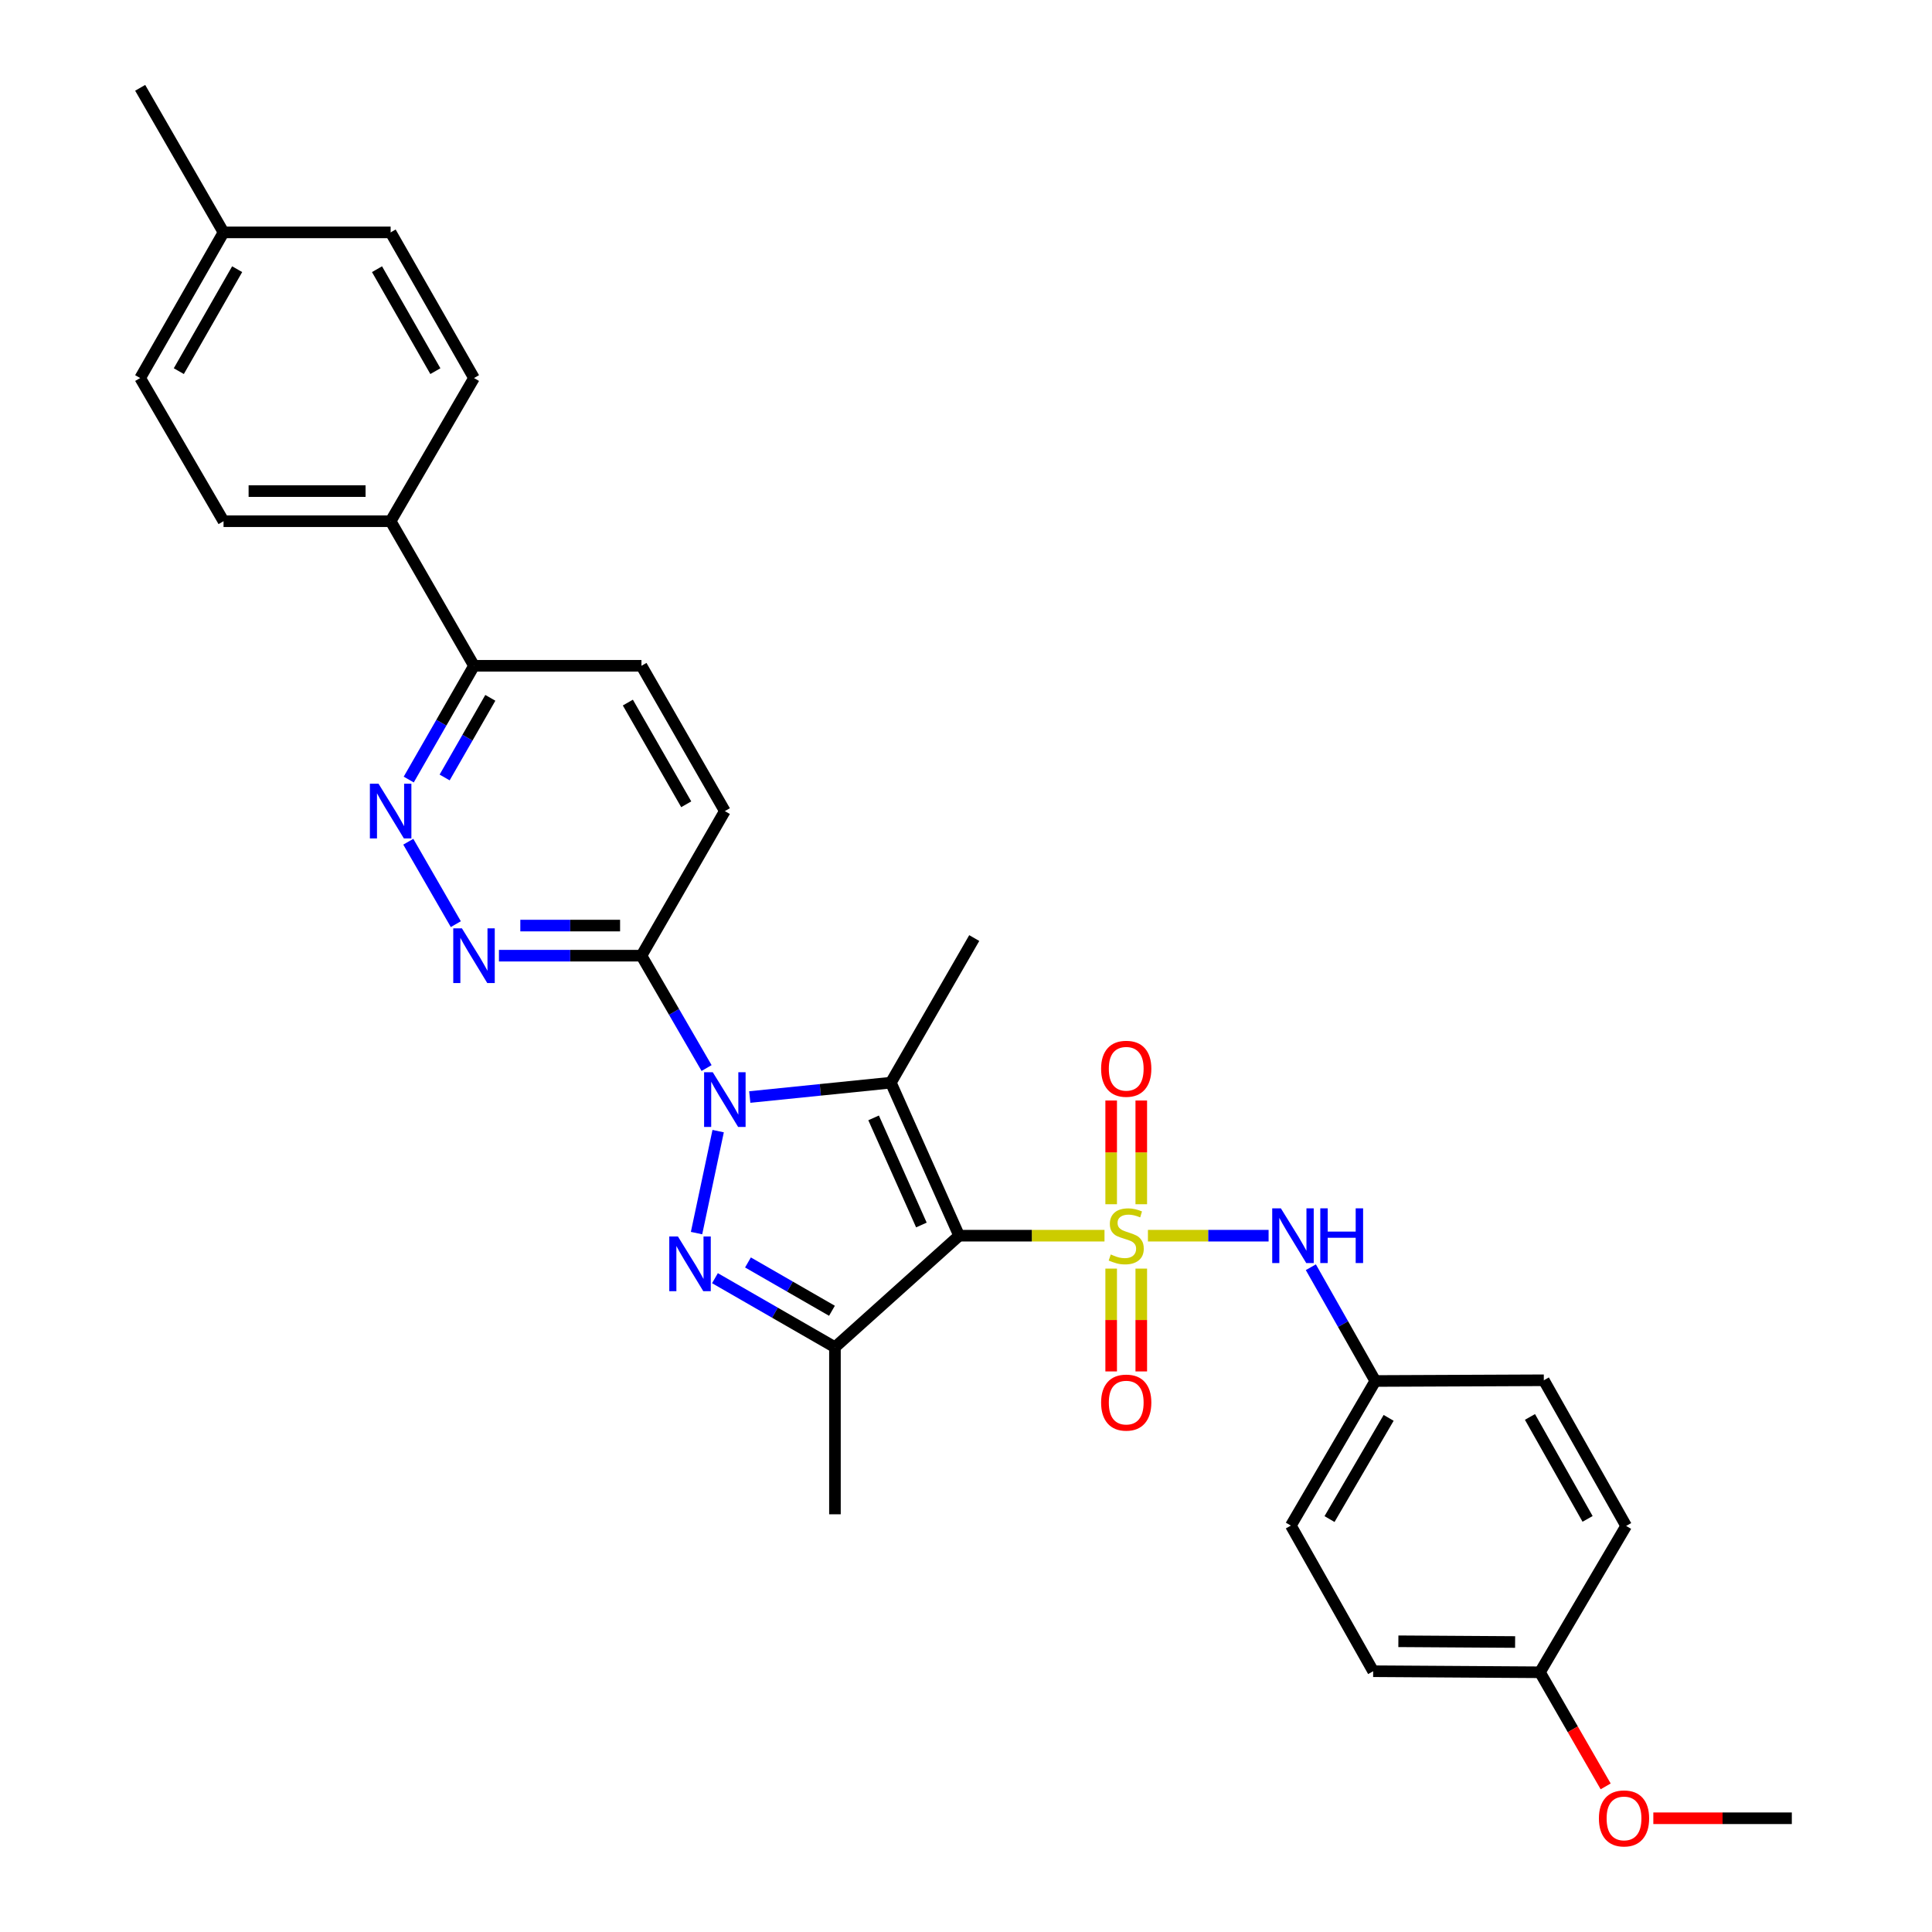 <?xml version='1.0' encoding='iso-8859-1'?>
<svg version='1.1' baseProfile='full'
              xmlns='http://www.w3.org/2000/svg'
                      xmlns:rdkit='http://www.rdkit.org/xml'
                      xmlns:xlink='http://www.w3.org/1999/xlink'
                  xml:space='preserve'
width='1000px' height='1000px' viewBox='0 0 1000 1000'>
<!-- END OF HEADER -->
<rect style='opacity:1.0;fill:#FFFFFF;stroke:none' width='1000' height='1000' x='0' y='0'> </rect>
<path class='bond-0' d='M 571.689,639.591 L 534.066,639.591' style='fill:none;fill-rule:evenodd;stroke:#CCCC00;stroke-width:6px;stroke-linecap:butt;stroke-linejoin:miter;stroke-opacity:1' />
<path class='bond-0' d='M 534.066,639.591 L 496.442,639.591' style='fill:none;fill-rule:evenodd;stroke:#000000;stroke-width:6px;stroke-linecap:butt;stroke-linejoin:miter;stroke-opacity:1' />
<path class='bond-7' d='M 594.169,639.591 L 625.396,639.591' style='fill:none;fill-rule:evenodd;stroke:#CCCC00;stroke-width:6px;stroke-linecap:butt;stroke-linejoin:miter;stroke-opacity:1' />
<path class='bond-7' d='M 625.396,639.591 L 656.622,639.591' style='fill:none;fill-rule:evenodd;stroke:#0000FF;stroke-width:6px;stroke-linecap:butt;stroke-linejoin:miter;stroke-opacity:1' />
<path class='bond-9' d='M 575.14,656.629 L 575.14,683.238' style='fill:none;fill-rule:evenodd;stroke:#CCCC00;stroke-width:6px;stroke-linecap:butt;stroke-linejoin:miter;stroke-opacity:1' />
<path class='bond-9' d='M 575.14,683.238 L 575.14,709.847' style='fill:none;fill-rule:evenodd;stroke:#FF0000;stroke-width:6px;stroke-linecap:butt;stroke-linejoin:miter;stroke-opacity:1' />
<path class='bond-9' d='M 590.722,656.629 L 590.722,683.238' style='fill:none;fill-rule:evenodd;stroke:#CCCC00;stroke-width:6px;stroke-linecap:butt;stroke-linejoin:miter;stroke-opacity:1' />
<path class='bond-9' d='M 590.722,683.238 L 590.722,709.847' style='fill:none;fill-rule:evenodd;stroke:#FF0000;stroke-width:6px;stroke-linecap:butt;stroke-linejoin:miter;stroke-opacity:1' />
<path class='bond-10' d='M 590.722,623.309 L 590.722,596.467' style='fill:none;fill-rule:evenodd;stroke:#CCCC00;stroke-width:6px;stroke-linecap:butt;stroke-linejoin:miter;stroke-opacity:1' />
<path class='bond-10' d='M 590.722,596.467 L 590.722,569.625' style='fill:none;fill-rule:evenodd;stroke:#FF0000;stroke-width:6px;stroke-linecap:butt;stroke-linejoin:miter;stroke-opacity:1' />
<path class='bond-10' d='M 575.14,623.309 L 575.14,596.467' style='fill:none;fill-rule:evenodd;stroke:#CCCC00;stroke-width:6px;stroke-linecap:butt;stroke-linejoin:miter;stroke-opacity:1' />
<path class='bond-10' d='M 575.14,596.467 L 575.14,569.625' style='fill:none;fill-rule:evenodd;stroke:#FF0000;stroke-width:6px;stroke-linecap:butt;stroke-linejoin:miter;stroke-opacity:1' />
<path class='bond-2' d='M 496.442,639.591 L 461.105,560.382' style='fill:none;fill-rule:evenodd;stroke:#000000;stroke-width:6px;stroke-linecap:butt;stroke-linejoin:miter;stroke-opacity:1' />
<path class='bond-2' d='M 476.911,634.058 L 452.176,578.612' style='fill:none;fill-rule:evenodd;stroke:#000000;stroke-width:6px;stroke-linecap:butt;stroke-linejoin:miter;stroke-opacity:1' />
<path class='bond-4' d='M 496.442,639.591 L 432.166,697.322' style='fill:none;fill-rule:evenodd;stroke:#000000;stroke-width:6px;stroke-linecap:butt;stroke-linejoin:miter;stroke-opacity:1' />
<path class='bond-1' d='M 388.078,567.82 L 424.592,564.101' style='fill:none;fill-rule:evenodd;stroke:#0000FF;stroke-width:6px;stroke-linecap:butt;stroke-linejoin:miter;stroke-opacity:1' />
<path class='bond-1' d='M 424.592,564.101 L 461.105,560.382' style='fill:none;fill-rule:evenodd;stroke:#000000;stroke-width:6px;stroke-linecap:butt;stroke-linejoin:miter;stroke-opacity:1' />
<path class='bond-5' d='M 365.725,552.822 L 348.871,523.741' style='fill:none;fill-rule:evenodd;stroke:#0000FF;stroke-width:6px;stroke-linecap:butt;stroke-linejoin:miter;stroke-opacity:1' />
<path class='bond-5' d='M 348.871,523.741 L 332.016,494.66' style='fill:none;fill-rule:evenodd;stroke:#000000;stroke-width:6px;stroke-linecap:butt;stroke-linejoin:miter;stroke-opacity:1' />
<path class='bond-31' d='M 371.717,585.467 L 360.529,638.245' style='fill:none;fill-rule:evenodd;stroke:#0000FF;stroke-width:6px;stroke-linecap:butt;stroke-linejoin:miter;stroke-opacity:1' />
<path class='bond-18' d='M 461.105,560.382 L 504.268,485.536' style='fill:none;fill-rule:evenodd;stroke:#000000;stroke-width:6px;stroke-linecap:butt;stroke-linejoin:miter;stroke-opacity:1' />
<path class='bond-3' d='M 370.059,661.585 L 401.113,679.454' style='fill:none;fill-rule:evenodd;stroke:#0000FF;stroke-width:6px;stroke-linecap:butt;stroke-linejoin:miter;stroke-opacity:1' />
<path class='bond-3' d='M 401.113,679.454 L 432.166,697.322' style='fill:none;fill-rule:evenodd;stroke:#000000;stroke-width:6px;stroke-linecap:butt;stroke-linejoin:miter;stroke-opacity:1' />
<path class='bond-3' d='M 387.147,653.44 L 408.884,665.948' style='fill:none;fill-rule:evenodd;stroke:#0000FF;stroke-width:6px;stroke-linecap:butt;stroke-linejoin:miter;stroke-opacity:1' />
<path class='bond-3' d='M 408.884,665.948 L 430.621,678.456' style='fill:none;fill-rule:evenodd;stroke:#000000;stroke-width:6px;stroke-linecap:butt;stroke-linejoin:miter;stroke-opacity:1' />
<path class='bond-19' d='M 432.166,697.322 L 432.166,783.794' style='fill:none;fill-rule:evenodd;stroke:#000000;stroke-width:6px;stroke-linecap:butt;stroke-linejoin:miter;stroke-opacity:1' />
<path class='bond-6' d='M 332.016,494.66 L 295.134,494.66' style='fill:none;fill-rule:evenodd;stroke:#000000;stroke-width:6px;stroke-linecap:butt;stroke-linejoin:miter;stroke-opacity:1' />
<path class='bond-6' d='M 295.134,494.66 L 258.252,494.66' style='fill:none;fill-rule:evenodd;stroke:#0000FF;stroke-width:6px;stroke-linecap:butt;stroke-linejoin:miter;stroke-opacity:1' />
<path class='bond-6' d='M 320.952,479.078 L 295.134,479.078' style='fill:none;fill-rule:evenodd;stroke:#000000;stroke-width:6px;stroke-linecap:butt;stroke-linejoin:miter;stroke-opacity:1' />
<path class='bond-6' d='M 295.134,479.078 L 269.317,479.078' style='fill:none;fill-rule:evenodd;stroke:#0000FF;stroke-width:6px;stroke-linecap:butt;stroke-linejoin:miter;stroke-opacity:1' />
<path class='bond-13' d='M 332.016,494.66 L 375.179,419.823' style='fill:none;fill-rule:evenodd;stroke:#000000;stroke-width:6px;stroke-linecap:butt;stroke-linejoin:miter;stroke-opacity:1' />
<path class='bond-8' d='M 235.935,478.34 L 211.331,435.672' style='fill:none;fill-rule:evenodd;stroke:#0000FF;stroke-width:6px;stroke-linecap:butt;stroke-linejoin:miter;stroke-opacity:1' />
<path class='bond-15' d='M 678.487,655.912 L 695.171,685.356' style='fill:none;fill-rule:evenodd;stroke:#0000FF;stroke-width:6px;stroke-linecap:butt;stroke-linejoin:miter;stroke-opacity:1' />
<path class='bond-15' d='M 695.171,685.356 L 711.856,714.8' style='fill:none;fill-rule:evenodd;stroke:#000000;stroke-width:6px;stroke-linecap:butt;stroke-linejoin:miter;stroke-opacity:1' />
<path class='bond-33' d='M 211.56,403.495 L 228.453,374.054' style='fill:none;fill-rule:evenodd;stroke:#0000FF;stroke-width:6px;stroke-linecap:butt;stroke-linejoin:miter;stroke-opacity:1' />
<path class='bond-33' d='M 228.453,374.054 L 245.345,344.613' style='fill:none;fill-rule:evenodd;stroke:#000000;stroke-width:6px;stroke-linecap:butt;stroke-linejoin:miter;stroke-opacity:1' />
<path class='bond-33' d='M 230.143,402.418 L 241.968,381.809' style='fill:none;fill-rule:evenodd;stroke:#0000FF;stroke-width:6px;stroke-linecap:butt;stroke-linejoin:miter;stroke-opacity:1' />
<path class='bond-33' d='M 241.968,381.809 L 253.793,361.2' style='fill:none;fill-rule:evenodd;stroke:#000000;stroke-width:6px;stroke-linecap:butt;stroke-linejoin:miter;stroke-opacity:1' />
<path class='bond-11' d='M 245.345,344.613 L 332.016,344.613' style='fill:none;fill-rule:evenodd;stroke:#000000;stroke-width:6px;stroke-linecap:butt;stroke-linejoin:miter;stroke-opacity:1' />
<path class='bond-12' d='M 245.345,344.613 L 202.192,269.776' style='fill:none;fill-rule:evenodd;stroke:#000000;stroke-width:6px;stroke-linecap:butt;stroke-linejoin:miter;stroke-opacity:1' />
<path class='bond-16' d='M 202.192,269.776 L 115.702,269.776' style='fill:none;fill-rule:evenodd;stroke:#000000;stroke-width:6px;stroke-linecap:butt;stroke-linejoin:miter;stroke-opacity:1' />
<path class='bond-16' d='M 189.218,254.194 L 128.676,254.194' style='fill:none;fill-rule:evenodd;stroke:#000000;stroke-width:6px;stroke-linecap:butt;stroke-linejoin:miter;stroke-opacity:1' />
<path class='bond-17' d='M 202.192,269.776 L 245.345,195.675' style='fill:none;fill-rule:evenodd;stroke:#000000;stroke-width:6px;stroke-linecap:butt;stroke-linejoin:miter;stroke-opacity:1' />
<path class='bond-14' d='M 375.179,419.823 L 332.016,344.613' style='fill:none;fill-rule:evenodd;stroke:#000000;stroke-width:6px;stroke-linecap:butt;stroke-linejoin:miter;stroke-opacity:1' />
<path class='bond-14' d='M 355.19,416.297 L 324.976,363.651' style='fill:none;fill-rule:evenodd;stroke:#000000;stroke-width:6px;stroke-linecap:butt;stroke-linejoin:miter;stroke-opacity:1' />
<path class='bond-24' d='M 711.856,714.8 L 799.081,714.428' style='fill:none;fill-rule:evenodd;stroke:#000000;stroke-width:6px;stroke-linecap:butt;stroke-linejoin:miter;stroke-opacity:1' />
<path class='bond-25' d='M 711.856,714.8 L 668.148,789.638' style='fill:none;fill-rule:evenodd;stroke:#000000;stroke-width:6px;stroke-linecap:butt;stroke-linejoin:miter;stroke-opacity:1' />
<path class='bond-25' d='M 718.755,733.884 L 688.16,786.27' style='fill:none;fill-rule:evenodd;stroke:#000000;stroke-width:6px;stroke-linecap:butt;stroke-linejoin:miter;stroke-opacity:1' />
<path class='bond-21' d='M 115.702,269.776 L 72.557,195.675' style='fill:none;fill-rule:evenodd;stroke:#000000;stroke-width:6px;stroke-linecap:butt;stroke-linejoin:miter;stroke-opacity:1' />
<path class='bond-22' d='M 245.345,195.675 L 202.192,120.283' style='fill:none;fill-rule:evenodd;stroke:#000000;stroke-width:6px;stroke-linecap:butt;stroke-linejoin:miter;stroke-opacity:1' />
<path class='bond-22' d='M 225.349,192.107 L 195.141,139.333' style='fill:none;fill-rule:evenodd;stroke:#000000;stroke-width:6px;stroke-linecap:butt;stroke-linejoin:miter;stroke-opacity:1' />
<path class='bond-20' d='M 797.072,865.566 L 710.748,865.02' style='fill:none;fill-rule:evenodd;stroke:#000000;stroke-width:6px;stroke-linecap:butt;stroke-linejoin:miter;stroke-opacity:1' />
<path class='bond-20' d='M 784.222,849.902 L 723.795,849.52' style='fill:none;fill-rule:evenodd;stroke:#000000;stroke-width:6px;stroke-linecap:butt;stroke-linejoin:miter;stroke-opacity:1' />
<path class='bond-28' d='M 797.072,865.566 L 814.08,895.098' style='fill:none;fill-rule:evenodd;stroke:#000000;stroke-width:6px;stroke-linecap:butt;stroke-linejoin:miter;stroke-opacity:1' />
<path class='bond-28' d='M 814.08,895.098 L 831.087,924.63' style='fill:none;fill-rule:evenodd;stroke:#FF0000;stroke-width:6px;stroke-linecap:butt;stroke-linejoin:miter;stroke-opacity:1' />
<path class='bond-32' d='M 797.072,865.566 L 841.689,789.819' style='fill:none;fill-rule:evenodd;stroke:#000000;stroke-width:6px;stroke-linecap:butt;stroke-linejoin:miter;stroke-opacity:1' />
<path class='bond-34' d='M 72.557,195.675 L 115.702,120.283' style='fill:none;fill-rule:evenodd;stroke:#000000;stroke-width:6px;stroke-linecap:butt;stroke-linejoin:miter;stroke-opacity:1' />
<path class='bond-34' d='M 92.553,192.105 L 122.755,139.331' style='fill:none;fill-rule:evenodd;stroke:#000000;stroke-width:6px;stroke-linecap:butt;stroke-linejoin:miter;stroke-opacity:1' />
<path class='bond-23' d='M 202.192,120.283 L 115.702,120.283' style='fill:none;fill-rule:evenodd;stroke:#000000;stroke-width:6px;stroke-linecap:butt;stroke-linejoin:miter;stroke-opacity:1' />
<path class='bond-29' d='M 115.702,120.283 L 72.557,45.455' style='fill:none;fill-rule:evenodd;stroke:#000000;stroke-width:6px;stroke-linecap:butt;stroke-linejoin:miter;stroke-opacity:1' />
<path class='bond-27' d='M 799.081,714.428 L 841.689,789.819' style='fill:none;fill-rule:evenodd;stroke:#000000;stroke-width:6px;stroke-linecap:butt;stroke-linejoin:miter;stroke-opacity:1' />
<path class='bond-27' d='M 791.907,733.404 L 821.732,786.177' style='fill:none;fill-rule:evenodd;stroke:#000000;stroke-width:6px;stroke-linecap:butt;stroke-linejoin:miter;stroke-opacity:1' />
<path class='bond-26' d='M 668.148,789.638 L 710.748,865.02' style='fill:none;fill-rule:evenodd;stroke:#000000;stroke-width:6px;stroke-linecap:butt;stroke-linejoin:miter;stroke-opacity:1' />
<path class='bond-30' d='M 855.761,941.13 L 891.602,941.13' style='fill:none;fill-rule:evenodd;stroke:#FF0000;stroke-width:6px;stroke-linecap:butt;stroke-linejoin:miter;stroke-opacity:1' />
<path class='bond-30' d='M 891.602,941.13 L 927.443,941.13' style='fill:none;fill-rule:evenodd;stroke:#000000;stroke-width:6px;stroke-linecap:butt;stroke-linejoin:miter;stroke-opacity:1' />
<path  class='atom-0' d='M 574.931 649.311
Q 575.251 649.431, 576.571 649.991
Q 577.891 650.551, 579.331 650.911
Q 580.811 651.231, 582.251 651.231
Q 584.931 651.231, 586.491 649.951
Q 588.051 648.631, 588.051 646.351
Q 588.051 644.791, 587.251 643.831
Q 586.491 642.871, 585.291 642.351
Q 584.091 641.831, 582.091 641.231
Q 579.571 640.471, 578.051 639.751
Q 576.571 639.031, 575.491 637.511
Q 574.451 635.991, 574.451 633.431
Q 574.451 629.871, 576.851 627.671
Q 579.291 625.471, 584.091 625.471
Q 587.371 625.471, 591.091 627.031
L 590.171 630.111
Q 586.771 628.711, 584.211 628.711
Q 581.451 628.711, 579.931 629.871
Q 578.411 630.991, 578.451 632.951
Q 578.451 634.471, 579.211 635.391
Q 580.011 636.311, 581.131 636.831
Q 582.291 637.351, 584.211 637.951
Q 586.771 638.751, 588.291 639.551
Q 589.811 640.351, 590.891 641.991
Q 592.011 643.591, 592.011 646.351
Q 592.011 650.271, 589.371 652.391
Q 586.771 654.471, 582.411 654.471
Q 579.891 654.471, 577.971 653.911
Q 576.091 653.391, 573.851 652.471
L 574.931 649.311
' fill='#CCCC00'/>
<path  class='atom-2' d='M 368.919 554.974
L 378.199 569.974
Q 379.119 571.454, 380.599 574.134
Q 382.079 576.814, 382.159 576.974
L 382.159 554.974
L 385.919 554.974
L 385.919 583.294
L 382.039 583.294
L 372.079 566.894
Q 370.919 564.974, 369.679 562.774
Q 368.479 560.574, 368.119 559.894
L 368.119 583.294
L 364.439 583.294
L 364.439 554.974
L 368.919 554.974
' fill='#0000FF'/>
<path  class='atom-4' d='M 350.896 640
L 360.176 655
Q 361.096 656.48, 362.576 659.16
Q 364.056 661.84, 364.136 662
L 364.136 640
L 367.896 640
L 367.896 668.32
L 364.016 668.32
L 354.056 651.92
Q 352.896 650, 351.656 647.8
Q 350.456 645.6, 350.096 644.92
L 350.096 668.32
L 346.416 668.32
L 346.416 640
L 350.896 640
' fill='#0000FF'/>
<path  class='atom-7' d='M 239.085 480.5
L 248.365 495.5
Q 249.285 496.98, 250.765 499.66
Q 252.245 502.34, 252.325 502.5
L 252.325 480.5
L 256.085 480.5
L 256.085 508.82
L 252.205 508.82
L 242.245 492.42
Q 241.085 490.5, 239.845 488.3
Q 238.645 486.1, 238.285 485.42
L 238.285 508.82
L 234.605 508.82
L 234.605 480.5
L 239.085 480.5
' fill='#0000FF'/>
<path  class='atom-8' d='M 662.979 625.431
L 672.259 640.431
Q 673.179 641.911, 674.659 644.591
Q 676.139 647.271, 676.219 647.431
L 676.219 625.431
L 679.979 625.431
L 679.979 653.751
L 676.099 653.751
L 666.139 637.351
Q 664.979 635.431, 663.739 633.231
Q 662.539 631.031, 662.179 630.351
L 662.179 653.751
L 658.499 653.751
L 658.499 625.431
L 662.979 625.431
' fill='#0000FF'/>
<path  class='atom-8' d='M 683.379 625.431
L 687.219 625.431
L 687.219 637.471
L 701.699 637.471
L 701.699 625.431
L 705.539 625.431
L 705.539 653.751
L 701.699 653.751
L 701.699 640.671
L 687.219 640.671
L 687.219 653.751
L 683.379 653.751
L 683.379 625.431
' fill='#0000FF'/>
<path  class='atom-9' d='M 195.932 405.663
L 205.212 420.663
Q 206.132 422.143, 207.612 424.823
Q 209.092 427.503, 209.172 427.663
L 209.172 405.663
L 212.932 405.663
L 212.932 433.983
L 209.052 433.983
L 199.092 417.583
Q 197.932 415.663, 196.692 413.463
Q 195.492 411.263, 195.132 410.583
L 195.132 433.983
L 191.452 433.983
L 191.452 405.663
L 195.932 405.663
' fill='#0000FF'/>
<path  class='atom-10' d='M 569.931 725.978
Q 569.931 719.178, 573.291 715.378
Q 576.651 711.578, 582.931 711.578
Q 589.211 711.578, 592.571 715.378
Q 595.931 719.178, 595.931 725.978
Q 595.931 732.858, 592.531 736.778
Q 589.131 740.658, 582.931 740.658
Q 576.691 740.658, 573.291 736.778
Q 569.931 732.898, 569.931 725.978
M 582.931 737.458
Q 587.251 737.458, 589.571 734.578
Q 591.931 731.658, 591.931 725.978
Q 591.931 720.418, 589.571 717.618
Q 587.251 714.778, 582.931 714.778
Q 578.611 714.778, 576.251 717.578
Q 573.931 720.378, 573.931 725.978
Q 573.931 731.698, 576.251 734.578
Q 578.611 737.458, 582.931 737.458
' fill='#FF0000'/>
<path  class='atom-11' d='M 569.931 553.19
Q 569.931 546.39, 573.291 542.59
Q 576.651 538.79, 582.931 538.79
Q 589.211 538.79, 592.571 542.59
Q 595.931 546.39, 595.931 553.19
Q 595.931 560.07, 592.531 563.99
Q 589.131 567.87, 582.931 567.87
Q 576.691 567.87, 573.291 563.99
Q 569.931 560.11, 569.931 553.19
M 582.931 564.67
Q 587.251 564.67, 589.571 561.79
Q 591.931 558.87, 591.931 553.19
Q 591.931 547.63, 589.571 544.83
Q 587.251 541.99, 582.931 541.99
Q 578.611 541.99, 576.251 544.79
Q 573.931 547.59, 573.931 553.19
Q 573.931 558.91, 576.251 561.79
Q 578.611 564.67, 582.931 564.67
' fill='#FF0000'/>
<path  class='atom-29' d='M 827.59 941.21
Q 827.59 934.41, 830.95 930.61
Q 834.31 926.81, 840.59 926.81
Q 846.87 926.81, 850.23 930.61
Q 853.59 934.41, 853.59 941.21
Q 853.59 948.09, 850.19 952.01
Q 846.79 955.89, 840.59 955.89
Q 834.35 955.89, 830.95 952.01
Q 827.59 948.13, 827.59 941.21
M 840.59 952.69
Q 844.91 952.69, 847.23 949.81
Q 849.59 946.89, 849.59 941.21
Q 849.59 935.65, 847.23 932.85
Q 844.91 930.01, 840.59 930.01
Q 836.27 930.01, 833.91 932.81
Q 831.59 935.61, 831.59 941.21
Q 831.59 946.93, 833.91 949.81
Q 836.27 952.69, 840.59 952.69
' fill='#FF0000'/>
</svg>
